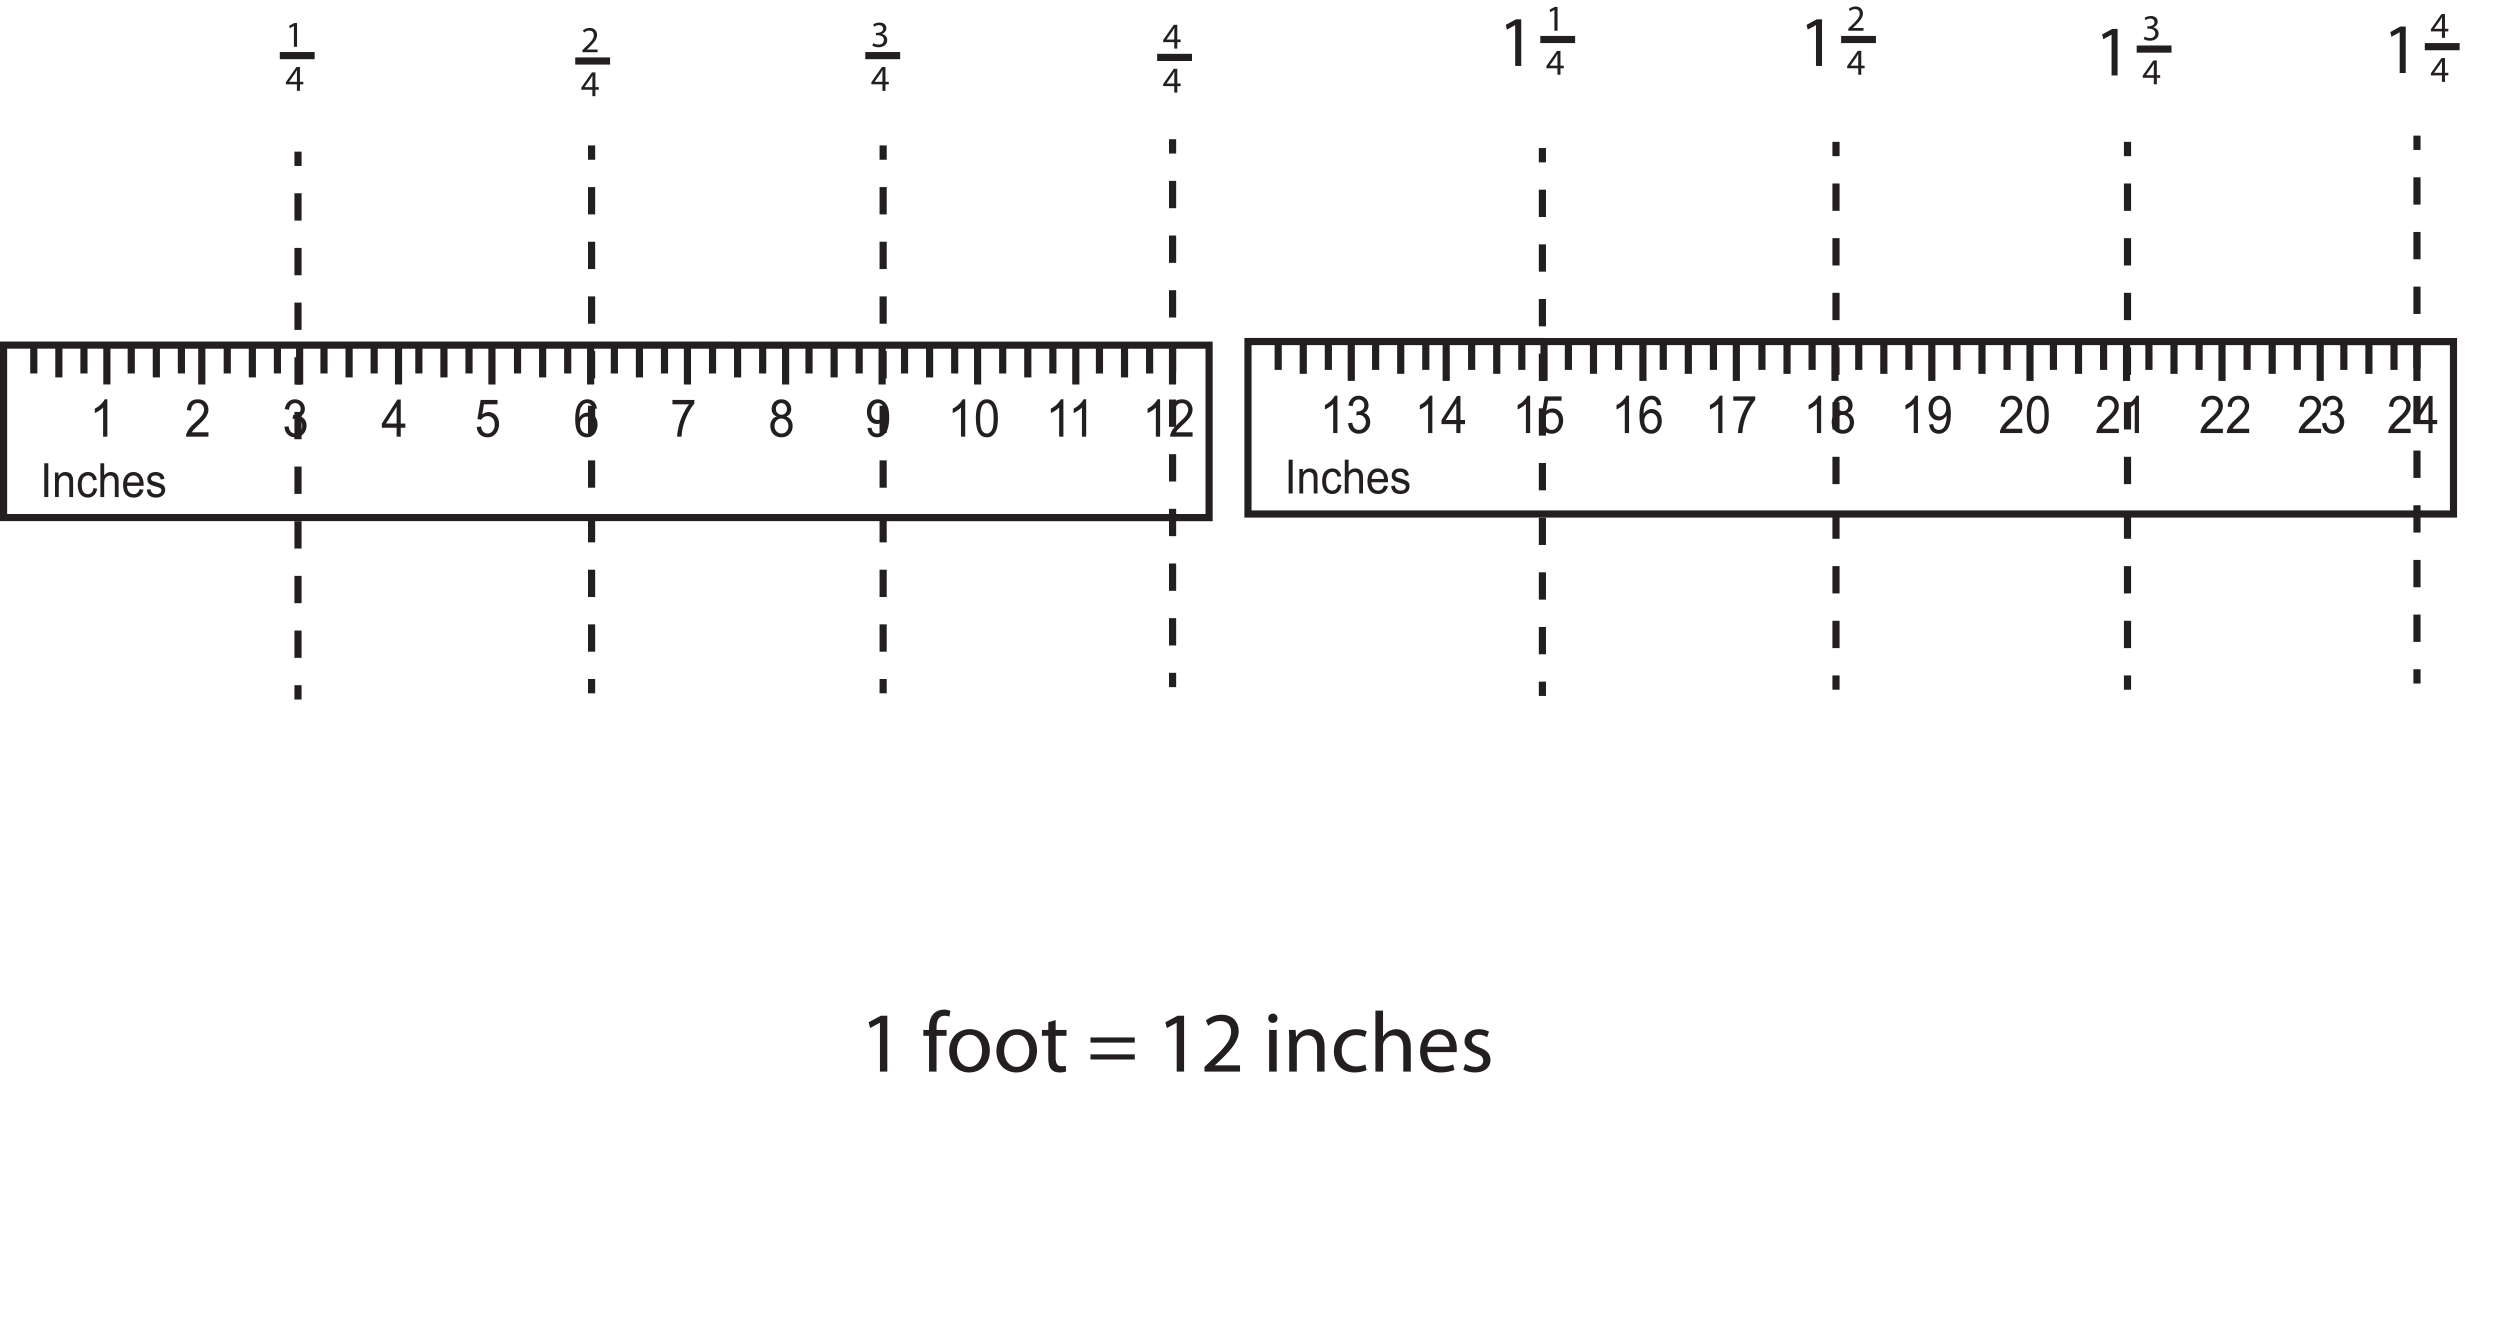 <?xml version="1.0" encoding="UTF-8"?>
<svg xmlns="http://www.w3.org/2000/svg" xmlns:xlink="http://www.w3.org/1999/xlink" width="349.065pt" height="185.768pt" viewBox="0 0 349.065 185.768" version="1.1">
<defs>
<g>
<symbol overflow="visible" id="glyph0-0">
<path style="stroke:none;" d="M 0.828 0 L 0.828 -4.531 L 4.125 -4.531 L 4.125 0 Z M 0.922 -0.109 L 4.031 -0.109 L 4.031 -4.422 L 0.922 -4.422 Z M 0.922 -0.109 "/>
</symbol>
<symbol overflow="visible" id="glyph0-1">
<path style="stroke:none;" d="M 2.469 0 L 1.875 0 L 1.875 -4.062 C 1.738 -3.914 1.555 -3.77 1.328 -3.625 C 1.098 -3.477 0.895 -3.367 0.719 -3.297 L 0.719 -3.906 C 1.039 -4.07 1.32 -4.273 1.562 -4.516 C 1.812 -4.754 1.988 -4.988 2.094 -5.219 L 2.469 -5.219 Z M 2.469 0 "/>
</symbol>
<symbol overflow="visible" id="glyph0-2">
<path style="stroke:none;" d="M 3.328 -0.609 L 3.328 0 L 0.203 0 C 0.191 -0.156 0.211 -0.301 0.266 -0.438 C 0.348 -0.676 0.473 -0.906 0.641 -1.125 C 0.816 -1.352 1.07 -1.617 1.406 -1.922 C 1.926 -2.379 2.273 -2.742 2.453 -3.016 C 2.629 -3.285 2.719 -3.539 2.719 -3.781 C 2.719 -4.031 2.633 -4.242 2.469 -4.422 C 2.312 -4.598 2.098 -4.688 1.828 -4.688 C 1.547 -4.688 1.32 -4.594 1.156 -4.406 C 0.988 -4.219 0.906 -3.961 0.906 -3.641 L 0.312 -3.703 C 0.352 -4.191 0.504 -4.566 0.766 -4.828 C 1.035 -5.086 1.395 -5.219 1.844 -5.219 C 2.301 -5.219 2.66 -5.078 2.922 -4.797 C 3.191 -4.516 3.328 -4.172 3.328 -3.766 C 3.328 -3.555 3.285 -3.352 3.203 -3.156 C 3.129 -2.957 3 -2.742 2.812 -2.516 C 2.633 -2.297 2.336 -1.992 1.922 -1.609 C 1.578 -1.285 1.352 -1.066 1.25 -0.953 C 1.156 -0.836 1.07 -0.723 1 -0.609 Z M 3.328 -0.609 "/>
</symbol>
<symbol overflow="visible" id="glyph0-3">
<path style="stroke:none;" d="M 0.281 -1.375 L 0.859 -1.453 C 0.922 -1.086 1.031 -0.828 1.188 -0.672 C 1.352 -0.516 1.551 -0.438 1.781 -0.438 C 2.051 -0.438 2.281 -0.539 2.469 -0.75 C 2.664 -0.957 2.766 -1.211 2.766 -1.516 C 2.766 -1.805 2.676 -2.047 2.5 -2.234 C 2.32 -2.43 2.098 -2.531 1.828 -2.531 C 1.723 -2.531 1.586 -2.504 1.422 -2.453 L 1.484 -3.016 C 1.523 -3.016 1.555 -3.016 1.578 -3.016 C 1.828 -3.016 2.051 -3.082 2.25 -3.219 C 2.445 -3.363 2.547 -3.582 2.547 -3.875 C 2.547 -4.113 2.473 -4.305 2.328 -4.453 C 2.18 -4.609 1.992 -4.688 1.766 -4.688 C 1.547 -4.688 1.359 -4.609 1.203 -4.453 C 1.055 -4.297 0.961 -4.062 0.922 -3.75 L 0.328 -3.859 C 0.398 -4.285 0.562 -4.617 0.812 -4.859 C 1.07 -5.098 1.391 -5.219 1.766 -5.219 C 2.016 -5.219 2.25 -5.156 2.469 -5.031 C 2.688 -4.906 2.852 -4.738 2.969 -4.531 C 3.082 -4.32 3.141 -4.098 3.141 -3.859 C 3.141 -3.641 3.082 -3.438 2.969 -3.25 C 2.863 -3.062 2.703 -2.914 2.484 -2.812 C 2.766 -2.738 2.984 -2.586 3.141 -2.359 C 3.297 -2.141 3.375 -1.863 3.375 -1.531 C 3.375 -1.082 3.223 -0.695 2.922 -0.375 C 2.617 -0.062 2.238 0.094 1.781 0.094 C 1.363 0.094 1.016 -0.039 0.734 -0.312 C 0.461 -0.582 0.312 -0.938 0.281 -1.375 Z M 0.281 -1.375 "/>
</symbol>
<symbol overflow="visible" id="glyph0-4">
<path style="stroke:none;" d="M 2.141 0 L 2.141 -1.25 L 0.078 -1.25 L 0.078 -1.828 L 2.25 -5.188 L 2.719 -5.188 L 2.719 -1.828 L 3.359 -1.828 L 3.359 -1.25 L 2.719 -1.25 L 2.719 0 Z M 2.141 -1.828 L 2.141 -4.172 L 0.656 -1.828 Z M 2.141 -1.828 "/>
</symbol>
<symbol overflow="visible" id="glyph0-5">
<path style="stroke:none;" d="M 0.281 -1.359 L 0.891 -1.422 C 0.93 -1.086 1.035 -0.836 1.203 -0.672 C 1.367 -0.516 1.566 -0.438 1.797 -0.438 C 2.078 -0.438 2.312 -0.551 2.5 -0.781 C 2.695 -1.008 2.797 -1.316 2.797 -1.703 C 2.797 -2.066 2.703 -2.352 2.516 -2.562 C 2.328 -2.77 2.082 -2.875 1.781 -2.875 C 1.594 -2.875 1.422 -2.828 1.266 -2.734 C 1.117 -2.641 1.004 -2.52 0.922 -2.375 L 0.375 -2.453 L 0.828 -5.125 L 3.188 -5.125 L 3.188 -4.516 L 1.297 -4.516 L 1.047 -3.109 C 1.328 -3.328 1.625 -3.438 1.938 -3.438 C 2.352 -3.438 2.703 -3.281 2.984 -2.969 C 3.266 -2.656 3.406 -2.254 3.406 -1.766 C 3.406 -1.297 3.281 -0.891 3.031 -0.547 C 2.727 -0.117 2.316 0.094 1.797 0.094 C 1.367 0.094 1.016 -0.035 0.734 -0.297 C 0.461 -0.566 0.312 -0.922 0.281 -1.359 Z M 0.281 -1.359 "/>
</symbol>
<symbol overflow="visible" id="glyph0-6">
<path style="stroke:none;" d="M 3.281 -3.922 L 2.703 -3.875 C 2.66 -4.125 2.586 -4.305 2.484 -4.422 C 2.328 -4.598 2.133 -4.688 1.906 -4.688 C 1.727 -4.688 1.566 -4.629 1.422 -4.516 C 1.242 -4.367 1.098 -4.156 0.984 -3.875 C 0.879 -3.594 0.828 -3.191 0.828 -2.672 C 0.961 -2.91 1.129 -3.082 1.328 -3.188 C 1.535 -3.301 1.75 -3.359 1.969 -3.359 C 2.363 -3.359 2.695 -3.203 2.969 -2.891 C 3.238 -2.578 3.375 -2.176 3.375 -1.688 C 3.375 -1.363 3.305 -1.062 3.172 -0.781 C 3.047 -0.5 2.867 -0.281 2.641 -0.125 C 2.422 0.02 2.172 0.094 1.891 0.094 C 1.41 0.094 1.016 -0.098 0.703 -0.484 C 0.398 -0.879 0.25 -1.523 0.25 -2.422 C 0.25 -3.43 0.414 -4.16 0.75 -4.609 C 1.051 -5.016 1.453 -5.219 1.953 -5.219 C 2.316 -5.219 2.617 -5.102 2.859 -4.875 C 3.098 -4.645 3.238 -4.328 3.281 -3.922 Z M 0.922 -1.688 C 0.922 -1.469 0.961 -1.254 1.047 -1.047 C 1.129 -0.848 1.242 -0.695 1.391 -0.594 C 1.547 -0.488 1.707 -0.438 1.875 -0.438 C 2.125 -0.438 2.336 -0.547 2.516 -0.766 C 2.691 -0.984 2.781 -1.273 2.781 -1.641 C 2.781 -2.004 2.691 -2.285 2.516 -2.484 C 2.336 -2.691 2.117 -2.797 1.859 -2.797 C 1.598 -2.797 1.375 -2.691 1.188 -2.484 C 1.008 -2.285 0.922 -2.02 0.922 -1.688 Z M 0.922 -1.688 "/>
</symbol>
<symbol overflow="visible" id="glyph0-7">
<path style="stroke:none;" d="M 0.312 -4.516 L 0.312 -5.125 L 3.375 -5.125 L 3.375 -4.625 C 3.07 -4.27 2.77 -3.801 2.469 -3.219 C 2.176 -2.633 1.953 -2.035 1.797 -1.422 C 1.68 -0.992 1.609 -0.52 1.578 0 L 0.969 0 C 0.977 -0.406 1.051 -0.895 1.188 -1.469 C 1.332 -2.051 1.535 -2.609 1.797 -3.141 C 2.055 -3.68 2.332 -4.141 2.625 -4.516 Z M 0.312 -4.516 "/>
</symbol>
<symbol overflow="visible" id="glyph0-8">
<path style="stroke:none;" d="M 1.172 -2.812 C 0.93 -2.906 0.75 -3.039 0.625 -3.219 C 0.508 -3.406 0.453 -3.625 0.453 -3.875 C 0.453 -4.25 0.578 -4.566 0.828 -4.828 C 1.078 -5.086 1.406 -5.219 1.812 -5.219 C 2.227 -5.219 2.562 -5.082 2.812 -4.812 C 3.062 -4.551 3.188 -4.234 3.188 -3.859 C 3.188 -3.617 3.129 -3.406 3.016 -3.219 C 2.898 -3.039 2.727 -2.906 2.5 -2.812 C 2.789 -2.707 3.008 -2.539 3.156 -2.312 C 3.312 -2.082 3.391 -1.805 3.391 -1.484 C 3.391 -1.035 3.242 -0.66 2.953 -0.359 C 2.672 -0.055 2.297 0.094 1.828 0.094 C 1.359 0.094 0.977 -0.055 0.688 -0.359 C 0.406 -0.672 0.266 -1.051 0.266 -1.5 C 0.266 -1.832 0.344 -2.113 0.5 -2.344 C 0.656 -2.57 0.879 -2.727 1.172 -2.812 Z M 1.047 -3.891 C 1.047 -3.648 1.117 -3.453 1.266 -3.297 C 1.41 -3.141 1.598 -3.062 1.828 -3.062 C 2.055 -3.062 2.238 -3.133 2.375 -3.281 C 2.52 -3.438 2.594 -3.629 2.594 -3.859 C 2.594 -4.086 2.52 -4.281 2.375 -4.438 C 2.227 -4.602 2.047 -4.688 1.828 -4.688 C 1.598 -4.688 1.41 -4.609 1.266 -4.453 C 1.117 -4.297 1.047 -4.109 1.047 -3.891 Z M 0.859 -1.5 C 0.859 -1.312 0.895 -1.133 0.969 -0.969 C 1.051 -0.801 1.172 -0.672 1.328 -0.578 C 1.484 -0.484 1.648 -0.438 1.828 -0.438 C 2.109 -0.438 2.336 -0.531 2.516 -0.719 C 2.703 -0.914 2.797 -1.164 2.797 -1.469 C 2.797 -1.781 2.703 -2.035 2.516 -2.234 C 2.328 -2.43 2.094 -2.531 1.812 -2.531 C 1.539 -2.531 1.312 -2.43 1.125 -2.234 C 0.945 -2.035 0.859 -1.789 0.859 -1.5 Z M 0.859 -1.5 "/>
</symbol>
<symbol overflow="visible" id="glyph0-9">
<path style="stroke:none;" d="M 0.359 -1.203 L 0.922 -1.25 C 0.961 -0.969 1.051 -0.758 1.188 -0.625 C 1.32 -0.5 1.492 -0.438 1.703 -0.438 C 1.879 -0.438 2.035 -0.477 2.172 -0.562 C 2.305 -0.656 2.414 -0.773 2.5 -0.922 C 2.594 -1.078 2.664 -1.281 2.719 -1.531 C 2.781 -1.789 2.812 -2.051 2.812 -2.312 C 2.812 -2.344 2.805 -2.383 2.797 -2.438 C 2.68 -2.238 2.523 -2.078 2.328 -1.953 C 2.129 -1.828 1.91 -1.766 1.672 -1.766 C 1.285 -1.766 0.957 -1.914 0.688 -2.219 C 0.414 -2.531 0.281 -2.941 0.281 -3.453 C 0.281 -3.984 0.422 -4.41 0.703 -4.734 C 0.984 -5.055 1.336 -5.219 1.766 -5.219 C 2.066 -5.219 2.344 -5.125 2.594 -4.938 C 2.852 -4.758 3.051 -4.5 3.188 -4.156 C 3.32 -3.82 3.391 -3.336 3.391 -2.703 C 3.391 -2.035 3.32 -1.504 3.188 -1.109 C 3.051 -0.723 2.852 -0.426 2.594 -0.219 C 2.344 -0.008 2.039 0.094 1.688 0.094 C 1.32 0.094 1.02 -0.02 0.781 -0.25 C 0.551 -0.477 0.41 -0.797 0.359 -1.203 Z M 2.734 -3.484 C 2.734 -3.859 2.645 -4.148 2.469 -4.359 C 2.289 -4.578 2.078 -4.688 1.828 -4.688 C 1.578 -4.688 1.352 -4.566 1.156 -4.328 C 0.969 -4.098 0.875 -3.801 0.875 -3.438 C 0.875 -3.102 0.961 -2.832 1.141 -2.625 C 1.328 -2.426 1.551 -2.328 1.812 -2.328 C 2.082 -2.328 2.301 -2.426 2.469 -2.625 C 2.645 -2.832 2.734 -3.117 2.734 -3.484 Z M 2.734 -3.484 "/>
</symbol>
<symbol overflow="visible" id="glyph0-10">
<path style="stroke:none;" d="M 0.281 -2.562 C 0.281 -3.176 0.336 -3.672 0.453 -4.047 C 0.566 -4.422 0.734 -4.707 0.953 -4.906 C 1.18 -5.113 1.469 -5.219 1.812 -5.219 C 2.07 -5.219 2.297 -5.16 2.484 -5.047 C 2.672 -4.93 2.828 -4.766 2.953 -4.547 C 3.078 -4.336 3.176 -4.082 3.25 -3.781 C 3.32 -3.477 3.359 -3.07 3.359 -2.562 C 3.359 -1.945 3.301 -1.453 3.188 -1.078 C 3.07 -0.711 2.898 -0.426 2.672 -0.219 C 2.453 -0.008 2.164 0.094 1.812 0.094 C 1.352 0.094 1 -0.086 0.75 -0.453 C 0.438 -0.879 0.281 -1.582 0.281 -2.562 Z M 0.875 -2.562 C 0.875 -1.707 0.961 -1.141 1.141 -0.859 C 1.328 -0.578 1.551 -0.438 1.812 -0.438 C 2.082 -0.438 2.305 -0.578 2.484 -0.859 C 2.672 -1.141 2.766 -1.707 2.766 -2.562 C 2.766 -3.414 2.672 -3.984 2.484 -4.266 C 2.305 -4.547 2.082 -4.688 1.812 -4.688 C 1.539 -4.688 1.328 -4.562 1.172 -4.312 C 0.973 -4 0.875 -3.414 0.875 -2.562 Z M 0.875 -2.562 "/>
</symbol>
<symbol overflow="visible" id="glyph1-0">
<path style="stroke:none;" d="M 0.75 0 L 0.75 -4.125 L 3.75 -4.125 L 3.75 0 Z M 0.844 -0.109 L 3.656 -0.109 L 3.656 -4.016 L 0.844 -4.016 Z M 0.844 -0.109 "/>
</symbol>
<symbol overflow="visible" id="glyph1-1">
<path style="stroke:none;" d="M 0.562 0 L 0.562 -4.719 L 1.125 -4.719 L 1.125 0 Z M 0.562 0 "/>
</symbol>
<symbol overflow="visible" id="glyph1-2">
<path style="stroke:none;" d="M 0.391 0 L 0.391 -3.422 L 0.875 -3.422 L 0.875 -2.938 C 1.102 -3.312 1.43 -3.5 1.859 -3.5 C 2.047 -3.5 2.219 -3.461 2.375 -3.391 C 2.531 -3.316 2.645 -3.219 2.719 -3.094 C 2.801 -2.969 2.859 -2.828 2.891 -2.672 C 2.91 -2.555 2.922 -2.367 2.922 -2.109 L 2.922 0 L 2.391 0 L 2.391 -2.078 C 2.391 -2.316 2.367 -2.492 2.328 -2.609 C 2.297 -2.723 2.223 -2.816 2.109 -2.891 C 2.004 -2.961 1.883 -3 1.75 -3 C 1.52 -3 1.32 -2.922 1.156 -2.766 C 1 -2.609 0.922 -2.312 0.922 -1.875 L 0.922 0 Z M 0.391 0 "/>
</symbol>
<symbol overflow="visible" id="glyph1-3">
<path style="stroke:none;" d="M 2.422 -1.25 L 2.938 -1.172 C 2.883 -0.785 2.738 -0.477 2.5 -0.25 C 2.27 -0.031 1.988 0.078 1.656 0.078 C 1.227 0.078 0.883 -0.07 0.625 -0.375 C 0.363 -0.688 0.234 -1.129 0.234 -1.703 C 0.234 -2.066 0.285 -2.383 0.391 -2.656 C 0.504 -2.938 0.676 -3.145 0.906 -3.281 C 1.133 -3.426 1.383 -3.5 1.656 -3.5 C 1.988 -3.5 2.258 -3.406 2.469 -3.219 C 2.688 -3.031 2.828 -2.766 2.891 -2.422 L 2.375 -2.328 C 2.332 -2.555 2.25 -2.727 2.125 -2.844 C 2 -2.957 1.848 -3.016 1.672 -3.016 C 1.41 -3.016 1.195 -2.91 1.031 -2.703 C 0.863 -2.492 0.781 -2.164 0.781 -1.719 C 0.781 -1.258 0.859 -0.926 1.016 -0.719 C 1.172 -0.508 1.379 -0.406 1.641 -0.406 C 1.848 -0.406 2.02 -0.473 2.156 -0.609 C 2.301 -0.742 2.391 -0.957 2.422 -1.25 Z M 2.422 -1.25 "/>
</symbol>
<symbol overflow="visible" id="glyph1-4">
<path style="stroke:none;" d="M 0.391 0 L 0.391 -4.719 L 0.922 -4.719 L 0.922 -3.031 C 1.172 -3.344 1.484 -3.5 1.859 -3.5 C 2.086 -3.5 2.285 -3.445 2.453 -3.344 C 2.617 -3.25 2.738 -3.113 2.812 -2.938 C 2.895 -2.758 2.938 -2.504 2.938 -2.172 L 2.938 0 L 2.406 0 L 2.406 -2.172 C 2.406 -2.453 2.348 -2.66 2.234 -2.797 C 2.117 -2.93 1.957 -3 1.75 -3 C 1.594 -3 1.441 -2.953 1.297 -2.859 C 1.16 -2.773 1.062 -2.656 1 -2.5 C 0.945 -2.344 0.922 -2.133 0.922 -1.875 L 0.922 0 Z M 0.391 0 "/>
</symbol>
<symbol overflow="visible" id="glyph1-5">
<path style="stroke:none;" d="M 2.531 -1.094 L 3.078 -1.031 C 2.984 -0.676 2.82 -0.398 2.594 -0.203 C 2.363 -0.016 2.066 0.078 1.703 0.078 C 1.242 0.078 0.879 -0.07 0.609 -0.375 C 0.348 -0.688 0.219 -1.125 0.219 -1.688 C 0.219 -2.258 0.352 -2.703 0.625 -3.016 C 0.895 -3.336 1.242 -3.5 1.672 -3.5 C 2.086 -3.5 2.426 -3.344 2.688 -3.031 C 2.957 -2.719 3.094 -2.281 3.094 -1.719 C 3.094 -1.688 3.086 -1.633 3.078 -1.562 L 0.766 -1.562 C 0.785 -1.188 0.879 -0.898 1.047 -0.703 C 1.223 -0.504 1.441 -0.406 1.703 -0.406 C 1.898 -0.406 2.066 -0.457 2.203 -0.562 C 2.336 -0.676 2.445 -0.852 2.531 -1.094 Z M 0.797 -2.031 L 2.531 -2.031 C 2.508 -2.32 2.441 -2.539 2.328 -2.688 C 2.16 -2.906 1.941 -3.016 1.672 -3.016 C 1.43 -3.016 1.227 -2.926 1.062 -2.75 C 0.906 -2.57 0.816 -2.332 0.797 -2.031 Z M 0.797 -2.031 "/>
</symbol>
<symbol overflow="visible" id="glyph1-6">
<path style="stroke:none;" d="M 0.188 -1.016 L 0.703 -1.109 C 0.734 -0.879 0.816 -0.703 0.953 -0.578 C 1.086 -0.461 1.273 -0.406 1.516 -0.406 C 1.754 -0.406 1.93 -0.457 2.047 -0.562 C 2.172 -0.664 2.234 -0.789 2.234 -0.938 C 2.234 -1.07 2.18 -1.176 2.078 -1.25 C 2.004 -1.301 1.82 -1.367 1.531 -1.453 C 1.145 -1.555 0.875 -1.645 0.719 -1.719 C 0.57 -1.801 0.457 -1.91 0.375 -2.047 C 0.301 -2.191 0.266 -2.348 0.266 -2.516 C 0.266 -2.66 0.297 -2.797 0.359 -2.922 C 0.43 -3.055 0.52 -3.172 0.625 -3.266 C 0.707 -3.328 0.816 -3.379 0.953 -3.422 C 1.098 -3.473 1.254 -3.5 1.422 -3.5 C 1.66 -3.5 1.875 -3.457 2.062 -3.375 C 2.25 -3.301 2.383 -3.195 2.469 -3.062 C 2.562 -2.938 2.625 -2.758 2.656 -2.531 L 2.141 -2.453 C 2.109 -2.629 2.035 -2.766 1.922 -2.859 C 1.816 -2.961 1.66 -3.016 1.453 -3.016 C 1.211 -3.016 1.039 -2.969 0.938 -2.875 C 0.832 -2.789 0.781 -2.691 0.781 -2.578 C 0.781 -2.504 0.801 -2.438 0.844 -2.375 C 0.883 -2.312 0.953 -2.258 1.047 -2.219 C 1.098 -2.195 1.254 -2.148 1.516 -2.078 C 1.891 -1.961 2.148 -1.867 2.297 -1.797 C 2.441 -1.734 2.555 -1.633 2.641 -1.5 C 2.723 -1.363 2.766 -1.195 2.766 -1 C 2.766 -0.812 2.711 -0.629 2.609 -0.453 C 2.516 -0.285 2.367 -0.156 2.172 -0.062 C 1.973 0.031 1.754 0.078 1.516 0.078 C 1.109 0.078 0.797 -0.008 0.578 -0.188 C 0.367 -0.375 0.238 -0.648 0.188 -1.016 Z M 0.188 -1.016 "/>
</symbol>
<symbol overflow="visible" id="glyph2-0">
<path style="stroke:none;" d="M 0 0 L 6 0 L 6 -8.406 L 0 -8.406 Z M 3 -4.734 L 0.953 -7.797 L 5.047 -7.797 Z M 3.359 -4.203 L 5.406 -7.266 L 5.406 -1.141 Z M 0.953 -0.594 L 3 -3.656 L 5.047 -0.594 Z M 0.594 -7.266 L 2.641 -4.203 L 0.594 -1.141 Z M 0.594 -7.266 "/>
</symbol>
<symbol overflow="visible" id="glyph2-1">
<path style="stroke:none;" d="M 2.828 0 L 3.859 0 L 3.859 -7.797 L 2.953 -7.797 L 1.25 -6.891 L 1.453 -6.078 L 2.812 -6.812 L 2.828 -6.812 Z M 2.828 0 "/>
</symbol>
<symbol overflow="visible" id="glyph2-2">
<path style="stroke:none;" d=""/>
</symbol>
<symbol overflow="visible" id="glyph2-3">
<path style="stroke:none;" d="M 2.031 0 L 2.031 -5 L 3.438 -5 L 3.438 -5.812 L 2.031 -5.812 L 2.031 -6.125 C 2.031 -7.016 2.25 -7.797 3.156 -7.797 C 3.469 -7.797 3.672 -7.734 3.828 -7.672 L 3.969 -8.484 C 3.766 -8.562 3.453 -8.656 3.078 -8.656 C 2.578 -8.656 2.047 -8.5 1.656 -8.109 C 1.172 -7.641 0.984 -6.906 0.984 -6.078 L 0.984 -5.812 L 0.188 -5.812 L 0.188 -5 L 0.984 -5 L 0.984 0 Z M 2.031 0 "/>
</symbol>
<symbol overflow="visible" id="glyph2-4">
<path style="stroke:none;" d="M 3.344 -5.922 C 1.734 -5.922 0.453 -4.781 0.453 -2.859 C 0.453 -1.016 1.688 0.125 3.234 0.125 C 4.625 0.125 6.125 -0.797 6.125 -2.953 C 6.125 -4.719 5 -5.922 3.344 -5.922 Z M 3.312 -5.141 C 4.562 -5.141 5.047 -3.906 5.047 -2.922 C 5.047 -1.609 4.297 -0.656 3.281 -0.656 C 2.25 -0.656 1.531 -1.625 1.531 -2.891 C 1.531 -3.984 2.078 -5.141 3.312 -5.141 Z M 3.312 -5.141 "/>
</symbol>
<symbol overflow="visible" id="glyph2-5">
<path style="stroke:none;" d="M 1.109 -6.891 L 1.109 -5.812 L 0.219 -5.812 L 0.219 -5 L 1.109 -5 L 1.109 -1.844 C 1.109 -1.156 1.234 -0.641 1.531 -0.312 C 1.781 -0.031 2.172 0.125 2.656 0.125 C 3.078 0.125 3.391 0.062 3.594 -0.016 L 3.547 -0.812 C 3.391 -0.766 3.234 -0.75 2.938 -0.75 C 2.359 -0.75 2.141 -1.156 2.141 -1.875 L 2.141 -5 L 3.656 -5 L 3.656 -5.812 L 2.141 -5.812 L 2.141 -7.203 Z M 1.109 -6.891 "/>
</symbol>
<symbol overflow="visible" id="glyph2-6">
<path style="stroke:none;" d="M 6.672 -4.047 L 6.672 -4.766 L 0.484 -4.766 L 0.484 -4.047 Z M 6.672 -1.688 L 6.672 -2.406 L 0.484 -2.406 L 0.484 -1.688 Z M 6.672 -1.688 "/>
</symbol>
<symbol overflow="visible" id="glyph2-7">
<path style="stroke:none;" d="M 5.516 0 L 5.516 -0.875 L 2.031 -0.875 L 2.031 -0.906 L 2.641 -1.469 C 4.281 -3.062 5.328 -4.219 5.328 -5.656 C 5.328 -6.781 4.625 -7.938 2.938 -7.938 C 2.047 -7.938 1.266 -7.578 0.75 -7.141 L 1.078 -6.391 C 1.438 -6.703 2.031 -7.062 2.734 -7.062 C 3.906 -7.062 4.266 -6.328 4.266 -5.531 C 4.266 -4.359 3.359 -3.344 1.375 -1.453 L 0.547 -0.641 L 0.547 0 Z M 5.516 0 "/>
</symbol>
<symbol overflow="visible" id="glyph2-8">
<path style="stroke:none;" d="M 1.938 0 L 1.938 -5.812 L 0.875 -5.812 L 0.875 0 Z M 1.406 -8.094 C 1.016 -8.094 0.75 -7.797 0.75 -7.438 C 0.75 -7.078 1 -6.797 1.375 -6.797 C 1.797 -6.797 2.047 -7.078 2.047 -7.438 C 2.047 -7.812 1.781 -8.094 1.406 -8.094 Z M 1.406 -8.094 "/>
</symbol>
<symbol overflow="visible" id="glyph2-9">
<path style="stroke:none;" d="M 0.875 0 L 1.938 0 L 1.938 -3.484 C 1.938 -3.672 1.953 -3.859 2 -3.984 C 2.203 -4.578 2.734 -5.062 3.422 -5.062 C 4.422 -5.062 4.766 -4.281 4.766 -3.344 L 4.766 0 L 5.812 0 L 5.812 -3.453 C 5.812 -5.453 4.578 -5.922 3.766 -5.922 C 2.812 -5.922 2.141 -5.391 1.844 -4.844 L 1.828 -4.844 L 1.766 -5.812 L 0.828 -5.812 C 0.859 -5.328 0.875 -4.844 0.875 -4.234 Z M 0.875 0 "/>
</symbol>
<symbol overflow="visible" id="glyph2-10">
<path style="stroke:none;" d="M 4.844 -1 C 4.531 -0.859 4.141 -0.719 3.547 -0.719 C 2.391 -0.719 1.531 -1.547 1.531 -2.891 C 1.531 -4.094 2.25 -5.094 3.578 -5.094 C 4.156 -5.094 4.547 -4.938 4.797 -4.812 L 5.047 -5.609 C 4.75 -5.766 4.203 -5.922 3.578 -5.922 C 1.688 -5.922 0.453 -4.625 0.453 -2.828 C 0.453 -1.062 1.594 0.125 3.344 0.125 C 4.125 0.125 4.734 -0.078 5.016 -0.203 Z M 4.844 -1 "/>
</symbol>
<symbol overflow="visible" id="glyph2-11">
<path style="stroke:none;" d="M 0.875 0 L 1.938 0 L 1.938 -3.5 C 1.938 -3.703 1.938 -3.859 2 -4.016 C 2.203 -4.578 2.734 -5.047 3.422 -5.047 C 4.422 -5.047 4.766 -4.266 4.766 -3.344 L 4.766 0 L 5.812 0 L 5.812 -3.453 C 5.812 -5.453 4.578 -5.922 3.797 -5.922 C 3.391 -5.922 3.031 -5.812 2.719 -5.641 C 2.391 -5.453 2.125 -5.188 1.953 -4.891 L 1.938 -4.891 L 1.938 -8.516 L 0.875 -8.516 Z M 0.875 0 "/>
</symbol>
<symbol overflow="visible" id="glyph2-12">
<path style="stroke:none;" d="M 5.547 -2.719 C 5.562 -2.828 5.578 -2.984 5.578 -3.203 C 5.578 -4.266 5.094 -5.922 3.188 -5.922 C 1.484 -5.922 0.453 -4.562 0.453 -2.812 C 0.453 -1.062 1.531 0.125 3.312 0.125 C 4.234 0.125 4.891 -0.078 5.25 -0.234 L 5.062 -1 C 4.688 -0.828 4.219 -0.703 3.453 -0.703 C 2.391 -0.703 1.484 -1.281 1.469 -2.719 Z M 1.469 -3.469 C 1.562 -4.203 2.016 -5.172 3.094 -5.172 C 4.281 -5.172 4.578 -4.125 4.562 -3.469 Z M 1.469 -3.469 "/>
</symbol>
<symbol overflow="visible" id="glyph2-13">
<path style="stroke:none;" d="M 0.484 -0.281 C 0.891 -0.031 1.469 0.125 2.109 0.125 C 3.469 0.125 4.266 -0.594 4.266 -1.625 C 4.266 -2.484 3.75 -2.984 2.75 -3.359 C 1.984 -3.656 1.656 -3.875 1.656 -4.359 C 1.656 -4.781 1.984 -5.141 2.609 -5.141 C 3.156 -5.141 3.578 -4.938 3.797 -4.797 L 4.062 -5.562 C 3.75 -5.766 3.234 -5.922 2.641 -5.922 C 1.406 -5.922 0.641 -5.156 0.641 -4.219 C 0.641 -3.531 1.125 -2.969 2.188 -2.578 C 2.953 -2.297 3.25 -2.031 3.25 -1.531 C 3.25 -1.031 2.891 -0.656 2.141 -0.656 C 1.609 -0.656 1.062 -0.875 0.734 -1.062 Z M 0.484 -0.281 "/>
</symbol>
<symbol overflow="visible" id="glyph3-0">
<path style="stroke:none;" d="M 0 0 L 2.562 0 L 2.562 -3.594 L 0 -3.594 Z M 1.281 -2.031 L 0.406 -3.328 L 2.156 -3.328 Z M 1.438 -1.797 L 2.312 -3.094 L 2.312 -0.484 Z M 0.406 -0.25 L 1.281 -1.562 L 2.156 -0.25 Z M 0.25 -3.094 L 1.125 -1.797 L 0.25 -0.484 Z M 0.25 -3.094 "/>
</symbol>
<symbol overflow="visible" id="glyph3-1">
<path style="stroke:none;" d="M 1.203 0 L 1.641 0 L 1.641 -3.328 L 1.266 -3.328 L 0.531 -2.938 L 0.625 -2.594 L 1.203 -2.906 Z M 1.203 0 "/>
</symbol>
<symbol overflow="visible" id="glyph3-2">
<path style="stroke:none;" d="M 2.047 0 L 2.047 -0.906 L 2.516 -0.906 L 2.516 -1.266 L 2.047 -1.266 L 2.047 -3.328 L 1.562 -3.328 L 0.078 -1.203 L 0.078 -0.906 L 1.625 -0.906 L 1.625 0 Z M 0.531 -1.266 L 1.344 -2.406 C 1.438 -2.562 1.516 -2.703 1.625 -2.891 L 1.641 -2.891 C 1.625 -2.719 1.625 -2.547 1.625 -2.375 L 1.625 -1.266 Z M 0.531 -1.266 "/>
</symbol>
<symbol overflow="visible" id="glyph3-3">
<path style="stroke:none;" d="M 2.359 0 L 2.359 -0.375 L 0.859 -0.375 L 0.859 -0.391 L 1.125 -0.625 C 1.828 -1.312 2.281 -1.797 2.281 -2.422 C 2.281 -2.891 1.969 -3.391 1.25 -3.391 C 0.875 -3.391 0.547 -3.234 0.312 -3.047 L 0.469 -2.734 C 0.609 -2.859 0.859 -3.016 1.172 -3.016 C 1.672 -3.016 1.828 -2.703 1.828 -2.359 C 1.828 -1.859 1.438 -1.438 0.578 -0.625 L 0.234 -0.281 L 0.234 0 Z M 2.359 0 "/>
</symbol>
<symbol overflow="visible" id="glyph3-4">
<path style="stroke:none;" d="M 0.219 -0.172 C 0.375 -0.062 0.703 0.062 1.078 0.062 C 1.875 0.062 2.297 -0.406 2.297 -0.938 C 2.297 -1.406 1.969 -1.719 1.547 -1.797 C 1.953 -1.953 2.172 -2.25 2.172 -2.594 C 2.172 -3 1.875 -3.391 1.219 -3.391 C 0.859 -3.391 0.516 -3.266 0.344 -3.125 L 0.469 -2.797 C 0.609 -2.906 0.859 -3.031 1.125 -3.031 C 1.547 -3.031 1.719 -2.781 1.719 -2.516 C 1.719 -2.125 1.297 -1.953 0.969 -1.953 L 0.719 -1.953 L 0.719 -1.625 L 0.969 -1.625 C 1.406 -1.625 1.828 -1.422 1.828 -0.953 C 1.828 -0.672 1.656 -0.312 1.078 -0.312 C 0.766 -0.312 0.469 -0.438 0.344 -0.516 Z M 0.219 -0.172 "/>
</symbol>
<symbol overflow="visible" id="glyph4-0">
<path style="stroke:none;" d="M 0 0 L 5 0 L 5 -7 L 0 -7 Z M 2.5 -3.953 L 0.797 -6.5 L 4.203 -6.5 Z M 2.797 -3.5 L 4.5 -6.047 L 4.5 -0.953 Z M 0.797 -0.5 L 2.5 -3.047 L 4.203 -0.5 Z M 0.5 -6.047 L 2.203 -3.5 L 0.5 -0.953 Z M 0.5 -6.047 "/>
</symbol>
<symbol overflow="visible" id="glyph4-1">
<path style="stroke:none;" d="M 2.359 0 L 3.203 0 L 3.203 -6.5 L 2.453 -6.5 L 1.047 -5.734 L 1.203 -5.062 L 2.344 -5.688 L 2.359 -5.688 Z M 2.359 0 "/>
</symbol>
</g>
</defs>
<g id="surface1">
<path style="fill:none;stroke-width:1;stroke-linecap:butt;stroke-linejoin:miter;stroke:rgb(13.73%,12.16%,12.549%);stroke-opacity:1;stroke-miterlimit:4;" d="M 0 -0.002 L 0 24.077 L 168.32 24.069 L 168.32 -0.005 Z M 0 -0.002 " transform="matrix(1,0,0,-1,0.5,72.264)"/>
<path style="fill:none;stroke-width:1;stroke-linecap:butt;stroke-linejoin:miter;stroke:rgb(13.73%,12.16%,12.549%);stroke-opacity:1;stroke-miterlimit:4;" d="M 0.001 -0.002 L 0.001 -3.959 " transform="matrix(1,0,0,-1,4.717,48.186)"/>
<path style="fill:none;stroke-width:1;stroke-linecap:butt;stroke-linejoin:miter;stroke:rgb(13.73%,12.16%,12.549%);stroke-opacity:1;stroke-miterlimit:4;" d="M -0.001 -0.001 L -0.001 -4.508 " transform="matrix(1,0,0,-1,8.22,48.187)"/>
<path style="fill:none;stroke-width:1;stroke-linecap:butt;stroke-linejoin:miter;stroke:rgb(13.73%,12.16%,12.549%);stroke-opacity:1;stroke-miterlimit:4;" d="M 0 -0.001 L 0 -3.958 " transform="matrix(1,0,0,-1,11.722,48.187)"/>
<path style="fill:none;stroke-width:1;stroke-linecap:butt;stroke-linejoin:miter;stroke:rgb(13.73%,12.16%,12.549%);stroke-opacity:1;stroke-miterlimit:4;" d="M -0 -0.001 L -0 -3.958 " transform="matrix(1,0,0,-1,18.325,48.187)"/>
<path style="fill:none;stroke-width:1;stroke-linecap:butt;stroke-linejoin:miter;stroke:rgb(13.73%,12.16%,12.549%);stroke-opacity:1;stroke-miterlimit:4;" d="M 0.001 -0.001 L 0.001 -4.508 " transform="matrix(1,0,0,-1,21.827,48.187)"/>
<path style="fill:none;stroke-width:1;stroke-linecap:butt;stroke-linejoin:miter;stroke:rgb(13.73%,12.16%,12.549%);stroke-opacity:1;stroke-miterlimit:4;" d="M -0 -0.001 L -0 -3.958 " transform="matrix(1,0,0,-1,25.329,48.187)"/>
<path style="fill:none;stroke-width:1;stroke-linecap:butt;stroke-linejoin:miter;stroke:rgb(13.73%,12.16%,12.549%);stroke-opacity:1;stroke-miterlimit:4;" d="M -0.001 -0.001 L -0.001 -3.958 " transform="matrix(1,0,0,-1,31.732,48.187)"/>
<path style="fill:none;stroke-width:1;stroke-linecap:butt;stroke-linejoin:miter;stroke:rgb(13.73%,12.16%,12.549%);stroke-opacity:1;stroke-miterlimit:4;" d="M 0 -0.001 L 0 -4.508 " transform="matrix(1,0,0,-1,35.234,48.187)"/>
<path style="fill:none;stroke-width:1;stroke-linecap:butt;stroke-linejoin:miter;stroke:rgb(13.73%,12.16%,12.549%);stroke-opacity:1;stroke-miterlimit:4;" d="M -0.002 -0.001 L -0.002 -3.958 " transform="matrix(1,0,0,-1,38.736,48.187)"/>
<path style="fill:none;stroke-width:1;stroke-linecap:butt;stroke-linejoin:miter;stroke:rgb(13.73%,12.16%,12.549%);stroke-opacity:1;stroke-miterlimit:4;" d="M -0.001 -0.001 L -0.001 -3.958 " transform="matrix(1,0,0,-1,45.239,48.187)"/>
<path style="fill:none;stroke-width:1;stroke-linecap:butt;stroke-linejoin:miter;stroke:rgb(13.73%,12.16%,12.549%);stroke-opacity:1;stroke-miterlimit:4;" d="M 0.001 -0.001 L 0.001 -4.508 " transform="matrix(1,0,0,-1,48.741,48.187)"/>
<path style="fill:none;stroke-width:1;stroke-linecap:butt;stroke-linejoin:miter;stroke:rgb(13.73%,12.16%,12.549%);stroke-opacity:1;stroke-miterlimit:4;" d="M -0.001 -0.001 L -0.001 -3.958 " transform="matrix(1,0,0,-1,52.243,48.187)"/>
<path style="fill:none;stroke-width:1;stroke-linecap:butt;stroke-linejoin:miter;stroke:rgb(13.73%,12.16%,12.549%);stroke-opacity:1;stroke-miterlimit:4;" d="M -0.001 -0.001 L -0.001 -5.493 " transform="matrix(1,0,0,-1,14.923,48.187)"/>
<path style="fill:none;stroke-width:1;stroke-linecap:butt;stroke-linejoin:miter;stroke:rgb(13.73%,12.16%,12.549%);stroke-opacity:1;stroke-miterlimit:4;" d="M 0.001 -0.001 L 0.001 -3.958 " transform="matrix(1,0,0,-1,58.483,48.187)"/>
<path style="fill:none;stroke-width:1;stroke-linecap:butt;stroke-linejoin:miter;stroke:rgb(13.73%,12.16%,12.549%);stroke-opacity:1;stroke-miterlimit:4;" d="M -0.001 -0.001 L -0.001 -4.512 " transform="matrix(1,0,0,-1,61.986,48.187)"/>
<path style="fill:none;stroke-width:1;stroke-linecap:butt;stroke-linejoin:miter;stroke:rgb(13.73%,12.16%,12.549%);stroke-opacity:1;stroke-miterlimit:4;" d="M 0.001 -0.001 L 0.001 -3.958 " transform="matrix(1,0,0,-1,65.487,48.187)"/>
<path style="fill:none;stroke-width:1;stroke-linecap:butt;stroke-linejoin:miter;stroke:rgb(13.73%,12.16%,12.549%);stroke-opacity:1;stroke-miterlimit:4;" d="M -0.001 -0.002 L -0.001 -5.498 " transform="matrix(1,0,0,-1,68.688,48.19)"/>
<path style="fill:none;stroke-width:1;stroke-linecap:butt;stroke-linejoin:miter;stroke:rgb(13.73%,12.16%,12.549%);stroke-opacity:1;stroke-miterlimit:4;" d="M 0 -0.002 L 0 -3.955 " transform="matrix(1,0,0,-1,72.262,48.19)"/>
<path style="fill:none;stroke-width:1;stroke-linecap:butt;stroke-linejoin:miter;stroke:rgb(13.73%,12.16%,12.549%);stroke-opacity:1;stroke-miterlimit:4;" d="M 0.002 -0.002 L 0.002 -4.509 " transform="matrix(1,0,0,-1,75.764,48.19)"/>
<path style="fill:none;stroke-width:1;stroke-linecap:butt;stroke-linejoin:miter;stroke:rgb(13.73%,12.16%,12.549%);stroke-opacity:1;stroke-miterlimit:4;" d="M 0 -0.002 L 0 -3.959 " transform="matrix(1,0,0,-1,79.265,48.19)"/>
<path style="fill:none;stroke-width:1;stroke-linecap:butt;stroke-linejoin:miter;stroke:rgb(13.73%,12.16%,12.549%);stroke-opacity:1;stroke-miterlimit:4;" d="M -0.001 -0.002 L -0.001 -5.498 " transform="matrix(1,0,0,-1,82.466,48.19)"/>
<path style="fill:none;stroke-width:1;stroke-linecap:butt;stroke-linejoin:miter;stroke:rgb(13.73%,12.16%,12.549%);stroke-opacity:1;stroke-miterlimit:4;" d="M 0.001 -0.002 L 0.001 -3.959 " transform="matrix(1,0,0,-1,85.78,48.19)"/>
<path style="fill:none;stroke-width:1;stroke-linecap:butt;stroke-linejoin:miter;stroke:rgb(13.73%,12.16%,12.549%);stroke-opacity:1;stroke-miterlimit:4;" d="M -0.001 -0.002 L -0.001 -4.509 " transform="matrix(1,0,0,-1,89.282,48.19)"/>
<path style="fill:none;stroke-width:1;stroke-linecap:butt;stroke-linejoin:miter;stroke:rgb(13.73%,12.16%,12.549%);stroke-opacity:1;stroke-miterlimit:4;" d="M -0.001 -0.002 L -0.001 -3.959 " transform="matrix(1,0,0,-1,92.783,48.19)"/>
<path style="fill:none;stroke-width:1;stroke-linecap:butt;stroke-linejoin:miter;stroke:rgb(13.73%,12.16%,12.549%);stroke-opacity:1;stroke-miterlimit:4;" d="M -0.001 -0.002 L -0.001 -5.498 " transform="matrix(1,0,0,-1,95.985,48.19)"/>
<path style="fill:none;stroke-width:1;stroke-linecap:butt;stroke-linejoin:miter;stroke:rgb(13.73%,12.16%,12.549%);stroke-opacity:1;stroke-miterlimit:4;" d="M 0.001 -0.002 L 0.001 -3.959 " transform="matrix(1,0,0,-1,99.487,48.19)"/>
<path style="fill:none;stroke-width:1;stroke-linecap:butt;stroke-linejoin:miter;stroke:rgb(13.73%,12.16%,12.549%);stroke-opacity:1;stroke-miterlimit:4;" d="M -0 -0.002 L -0 -4.509 " transform="matrix(1,0,0,-1,102.988,48.19)"/>
<path style="fill:none;stroke-width:1;stroke-linecap:butt;stroke-linejoin:miter;stroke:rgb(13.73%,12.16%,12.549%);stroke-opacity:1;stroke-miterlimit:4;" d="M -0.002 -0.002 L -0.002 -3.959 " transform="matrix(1,0,0,-1,106.49,48.19)"/>
<path style="fill:none;stroke-width:1;stroke-linecap:butt;stroke-linejoin:miter;stroke:rgb(13.73%,12.16%,12.549%);stroke-opacity:1;stroke-miterlimit:4;" d="M -0 -0.002 L -0 -5.498 " transform="matrix(1,0,0,-1,109.692,48.19)"/>
<path style="fill:none;stroke-width:1;stroke-linecap:butt;stroke-linejoin:miter;stroke:rgb(13.73%,12.16%,12.549%);stroke-opacity:1;stroke-miterlimit:4;" d="M -0.001 -0.002 L -0.001 -3.959 " transform="matrix(1,0,0,-1,112.962,48.19)"/>
<path style="fill:none;stroke-width:1;stroke-linecap:butt;stroke-linejoin:miter;stroke:rgb(13.73%,12.16%,12.549%);stroke-opacity:1;stroke-miterlimit:4;" d="M 0.002 -0.002 L 0.002 -4.509 " transform="matrix(1,0,0,-1,116.463,48.19)"/>
<path style="fill:none;stroke-width:1;stroke-linecap:butt;stroke-linejoin:miter;stroke:rgb(13.73%,12.16%,12.549%);stroke-opacity:1;stroke-miterlimit:4;" d="M 0 -0.002 L 0 -3.959 " transform="matrix(1,0,0,-1,119.964,48.19)"/>
<path style="fill:none;stroke-width:1;stroke-linecap:butt;stroke-linejoin:miter;stroke:rgb(13.73%,12.16%,12.549%);stroke-opacity:1;stroke-miterlimit:4;" d="M 0.001 -0.002 L 0.001 -5.498 " transform="matrix(1,0,0,-1,123.167,48.19)"/>
<path style="fill:none;stroke-width:1;stroke-linecap:butt;stroke-linejoin:miter;stroke:rgb(13.73%,12.16%,12.549%);stroke-opacity:1;stroke-miterlimit:4;" d="M 0.001 -0.002 L 0.001 -3.959 " transform="matrix(1,0,0,-1,126.296,48.19)"/>
<path style="fill:none;stroke-width:1;stroke-linecap:butt;stroke-linejoin:miter;stroke:rgb(13.73%,12.16%,12.549%);stroke-opacity:1;stroke-miterlimit:4;" d="M -0.001 -0.002 L -0.001 -4.509 " transform="matrix(1,0,0,-1,129.798,48.19)"/>
<path style="fill:none;stroke-width:1;stroke-linecap:butt;stroke-linejoin:miter;stroke:rgb(13.73%,12.16%,12.549%);stroke-opacity:1;stroke-miterlimit:4;" d="M -0.001 0 L -0.001 -3.957 " transform="matrix(1,0,0,-1,133.301,48.192)"/>
<path style="fill:none;stroke-width:1;stroke-linecap:butt;stroke-linejoin:miter;stroke:rgb(13.73%,12.16%,12.549%);stroke-opacity:1;stroke-miterlimit:4;" d="M -0.002 0 L -0.002 -5.496 " transform="matrix(1,0,0,-1,136.501,48.192)"/>
<path style="fill:none;stroke-width:1;stroke-linecap:butt;stroke-linejoin:miter;stroke:rgb(13.73%,12.16%,12.549%);stroke-opacity:1;stroke-miterlimit:4;" d="M -0.001 0 L -0.001 -3.957 " transform="matrix(1,0,0,-1,140.005,48.192)"/>
<path style="fill:none;stroke-width:1;stroke-linecap:butt;stroke-linejoin:miter;stroke:rgb(13.73%,12.16%,12.549%);stroke-opacity:1;stroke-miterlimit:4;" d="M 0.002 0 L 0.002 -4.507 " transform="matrix(1,0,0,-1,143.506,48.192)"/>
<path style="fill:none;stroke-width:1;stroke-linecap:butt;stroke-linejoin:miter;stroke:rgb(13.73%,12.16%,12.549%);stroke-opacity:1;stroke-miterlimit:4;" d="M 0 0 L 0 -3.957 " transform="matrix(1,0,0,-1,147.008,48.192)"/>
<path style="fill:none;stroke-width:1;stroke-linecap:butt;stroke-linejoin:miter;stroke:rgb(13.73%,12.16%,12.549%);stroke-opacity:1;stroke-miterlimit:4;" d="M 0.001 0 L 0.001 -5.496 " transform="matrix(1,0,0,-1,150.21,48.192)"/>
<path style="fill:none;stroke-width:1;stroke-linecap:butt;stroke-linejoin:miter;stroke:rgb(13.73%,12.16%,12.549%);stroke-opacity:1;stroke-miterlimit:4;" d="M -0.001 0 L -0.001 -3.957 " transform="matrix(1,0,0,-1,153.513,48.192)"/>
<path style="fill:none;stroke-width:1;stroke-linecap:butt;stroke-linejoin:miter;stroke:rgb(13.73%,12.16%,12.549%);stroke-opacity:1;stroke-miterlimit:4;" d="M -0.001 0 L -0.001 -4.507 " transform="matrix(1,0,0,-1,157.013,48.192)"/>
<path style="fill:none;stroke-width:1;stroke-linecap:butt;stroke-linejoin:miter;stroke:rgb(13.73%,12.16%,12.549%);stroke-opacity:1;stroke-miterlimit:4;" d="M 0.001 -0.002 L 0.001 -3.955 " transform="matrix(1,0,0,-1,160.515,48.194)"/>
<path style="fill:none;stroke-width:1;stroke-linecap:butt;stroke-linejoin:miter;stroke:rgb(13.73%,12.16%,12.549%);stroke-opacity:1;stroke-miterlimit:4;" d="M -0.001 0 L -0.001 -5.496 " transform="matrix(1,0,0,-1,163.716,48.192)"/>
<path style="fill:none;stroke-width:1;stroke-linecap:butt;stroke-linejoin:miter;stroke:rgb(13.73%,12.16%,12.549%);stroke-opacity:1;stroke-miterlimit:4;" d="M -0.002 -0.001 L -0.002 -5.497 " transform="matrix(1,0,0,-1,28.178,48.187)"/>
<path style="fill:none;stroke-width:1;stroke-linecap:butt;stroke-linejoin:miter;stroke:rgb(13.73%,12.16%,12.549%);stroke-opacity:1;stroke-miterlimit:4;" d="M 0 -0.001 L 0 -5.497 " transform="matrix(1,0,0,-1,41.836,48.187)"/>
<path style="fill:none;stroke-width:1;stroke-linecap:butt;stroke-linejoin:miter;stroke:rgb(13.73%,12.16%,12.549%);stroke-opacity:1;stroke-miterlimit:4;" d="M 0.001 -0.001 L 0.001 -5.497 " transform="matrix(1,0,0,-1,55.644,48.187)"/>
<g style="fill:rgb(13.73%,12.16%,12.549%);fill-opacity:1;">
  <use xlink:href="#glyph0-1" x="12.521" y="60.969"/>
</g>
<g style="fill:rgb(13.73%,12.16%,12.549%);fill-opacity:1;">
  <use xlink:href="#glyph0-2" x="25.775" y="60.969"/>
</g>
<g style="fill:rgb(13.73%,12.16%,12.549%);fill-opacity:1;">
  <use xlink:href="#glyph0-3" x="39.43" y="60.969"/>
</g>
<g style="fill:rgb(13.73%,12.16%,12.549%);fill-opacity:1;">
  <use xlink:href="#glyph0-4" x="53.238" y="60.969"/>
</g>
<g style="fill:rgb(13.73%,12.16%,12.549%);fill-opacity:1;">
  <use xlink:href="#glyph0-5" x="66.28" y="60.969"/>
</g>
<g style="fill:rgb(13.73%,12.16%,12.549%);fill-opacity:1;">
  <use xlink:href="#glyph0-6" x="80.061" y="60.969"/>
</g>
<g style="fill:rgb(13.73%,12.16%,12.549%);fill-opacity:1;">
  <use xlink:href="#glyph0-7" x="93.578" y="60.969"/>
</g>
<g style="fill:rgb(13.73%,12.16%,12.549%);fill-opacity:1;">
  <use xlink:href="#glyph0-8" x="107.287" y="60.969"/>
</g>
<g style="fill:rgb(13.73%,12.16%,12.549%);fill-opacity:1;">
  <use xlink:href="#glyph0-9" x="120.764" y="60.969"/>
</g>
<g style="fill:rgb(13.73%,12.16%,12.549%);fill-opacity:1;">
  <use xlink:href="#glyph0-1" x="132.301" y="60.969"/>
  <use xlink:href="#glyph0-10" x="135.972" y="60.969"/>
</g>
<g style="fill:rgb(13.73%,12.16%,12.549%);fill-opacity:1;">
  <use xlink:href="#glyph0-1" x="146.009" y="60.969"/>
</g>
<g style="fill:rgb(13.73%,12.16%,12.549%);fill-opacity:1;">
  <use xlink:href="#glyph0-1" x="149.192" y="60.969"/>
</g>
<g style="fill:rgb(13.73%,12.16%,12.549%);fill-opacity:1;">
  <use xlink:href="#glyph0-1" x="159.513" y="60.969"/>
  <use xlink:href="#glyph0-2" x="163.185" y="60.969"/>
</g>
<g style="fill:rgb(13.73%,12.16%,12.549%);fill-opacity:1;">
  <use xlink:href="#glyph1-1" x="5.617" y="69.402"/>
  <use xlink:href="#glyph1-2" x="7.286" y="69.402"/>
  <use xlink:href="#glyph1-3" x="10.624" y="69.402"/>
  <use xlink:href="#glyph1-4" x="13.625" y="69.402"/>
  <use xlink:href="#glyph1-5" x="16.963" y="69.402"/>
  <use xlink:href="#glyph1-6" x="20.301" y="69.402"/>
</g>
<g style="fill:rgb(13.73%,12.16%,12.549%);fill-opacity:1;">
  <use xlink:href="#glyph2-1" x="120.034" y="149.621"/>
  <use xlink:href="#glyph2-2" x="126.19" y="149.621"/>
  <use xlink:href="#glyph2-3" x="128.734" y="149.621"/>
</g>
<g style="fill:rgb(13.73%,12.16%,12.549%);fill-opacity:1;">
  <use xlink:href="#glyph2-4" x="132.082" y="149.621"/>
  <use xlink:href="#glyph2-4" x="138.67" y="149.621"/>
  <use xlink:href="#glyph2-5" x="145.258" y="149.621"/>
  <use xlink:href="#glyph2-2" x="149.23" y="149.621"/>
  <use xlink:href="#glyph2-6" x="151.774" y="149.621"/>
  <use xlink:href="#glyph2-2" x="158.926" y="149.621"/>
  <use xlink:href="#glyph2-1" x="161.47" y="149.621"/>
  <use xlink:href="#glyph2-7" x="167.626" y="149.621"/>
  <use xlink:href="#glyph2-2" x="173.782" y="149.621"/>
  <use xlink:href="#glyph2-8" x="176.326" y="149.621"/>
  <use xlink:href="#glyph2-9" x="179.134" y="149.621"/>
  <use xlink:href="#glyph2-10" x="185.794" y="149.621"/>
  <use xlink:href="#glyph2-11" x="191.17" y="149.621"/>
  <use xlink:href="#glyph2-12" x="197.83" y="149.621"/>
  <use xlink:href="#glyph2-13" x="203.842" y="149.621"/>
</g>
<path style="fill:none;stroke-width:1;stroke-linecap:butt;stroke-linejoin:miter;stroke:rgb(13.73%,12.16%,12.549%);stroke-opacity:1;stroke-miterlimit:4;" d="M 0 -0.002 L 0 -2.002 " transform="matrix(1,0,0,-1,41.609,21.17)"/>
<path style="fill:none;stroke-width:1;stroke-linecap:butt;stroke-linejoin:miter;stroke:rgb(13.73%,12.16%,12.549%);stroke-opacity:1;stroke-dasharray:3.816,3.816;stroke-miterlimit:4;" d="M 0 0.002 L 0 -66.775 " transform="matrix(1,0,0,-1,41.609,26.986)"/>
<path style="fill:none;stroke-width:1;stroke-linecap:butt;stroke-linejoin:miter;stroke:rgb(13.73%,12.16%,12.549%);stroke-opacity:1;stroke-miterlimit:4;" d="M 0 -0.001 L 0 -2.001 " transform="matrix(1,0,0,-1,41.609,95.671)"/>
<path style="fill:none;stroke-width:1;stroke-linecap:butt;stroke-linejoin:miter;stroke:rgb(13.73%,12.16%,12.549%);stroke-opacity:1;stroke-miterlimit:4;" d="M -0.001 -0.001 L -0.001 -2.001 " transform="matrix(1,0,0,-1,82.602,20.304)"/>
<path style="fill:none;stroke-width:1;stroke-linecap:butt;stroke-linejoin:miter;stroke:rgb(13.73%,12.16%,12.549%);stroke-opacity:1;stroke-dasharray:3.816,3.816;stroke-miterlimit:4;" d="M -0.001 -0.001 L -0.001 -66.778 " transform="matrix(1,0,0,-1,82.602,26.12)"/>
<path style="fill:none;stroke-width:1;stroke-linecap:butt;stroke-linejoin:miter;stroke:rgb(13.73%,12.16%,12.549%);stroke-opacity:1;stroke-miterlimit:4;" d="M -0.001 0.001 L -0.001 -1.999 " transform="matrix(1,0,0,-1,82.602,94.806)"/>
<path style="fill:none;stroke-width:1;stroke-linecap:butt;stroke-linejoin:miter;stroke:rgb(13.73%,12.16%,12.549%);stroke-opacity:1;stroke-miterlimit:4;" d="M 0.002 -0.001 L 0.002 -2.001 " transform="matrix(1,0,0,-1,123.307,20.304)"/>
<path style="fill:none;stroke-width:1;stroke-linecap:butt;stroke-linejoin:miter;stroke:rgb(13.73%,12.16%,12.549%);stroke-opacity:1;stroke-dasharray:3.816,3.816;stroke-miterlimit:4;" d="M 0.002 -0.001 L 0.002 -66.778 " transform="matrix(1,0,0,-1,123.307,26.12)"/>
<path style="fill:none;stroke-width:1;stroke-linecap:butt;stroke-linejoin:miter;stroke:rgb(13.73%,12.16%,12.549%);stroke-opacity:1;stroke-miterlimit:4;" d="M 0.002 0.001 L 0.002 -1.999 " transform="matrix(1,0,0,-1,123.307,94.806)"/>
<path style="fill:none;stroke-width:1;stroke-linecap:butt;stroke-linejoin:miter;stroke:rgb(13.73%,12.16%,12.549%);stroke-opacity:1;stroke-miterlimit:4;" d="M -0 0 L -0 -2 " transform="matrix(1,0,0,-1,163.723,19.438)"/>
<path style="fill:none;stroke-width:1;stroke-linecap:butt;stroke-linejoin:miter;stroke:rgb(13.73%,12.16%,12.549%);stroke-opacity:1;stroke-dasharray:3.816,3.816;stroke-miterlimit:4;" d="M -0 -0 L -0 -66.777 " transform="matrix(1,0,0,-1,163.723,25.254)"/>
<path style="fill:none;stroke-width:1;stroke-linecap:butt;stroke-linejoin:miter;stroke:rgb(13.73%,12.16%,12.549%);stroke-opacity:1;stroke-miterlimit:4;" d="M -0 -0.002 L -0 -2.002 " transform="matrix(1,0,0,-1,163.723,93.94)"/>
<path style="fill:none;stroke-width:1;stroke-linecap:butt;stroke-linejoin:miter;stroke:rgb(13.73%,12.16%,12.549%);stroke-opacity:1;stroke-miterlimit:4;" d="M 0 -0.002 L 0 24.077 L 168.32 24.069 L 168.32 -0.005 Z M 0 -0.002 " transform="matrix(1,0,0,-1,174.25,71.764)"/>
<path style="fill:none;stroke-width:1;stroke-linecap:butt;stroke-linejoin:miter;stroke:rgb(13.73%,12.16%,12.549%);stroke-opacity:1;stroke-miterlimit:4;" d="M 0.001 -0.002 L 0.001 -3.959 " transform="matrix(1,0,0,-1,178.468,47.686)"/>
<path style="fill:none;stroke-width:1;stroke-linecap:butt;stroke-linejoin:miter;stroke:rgb(13.73%,12.16%,12.549%);stroke-opacity:1;stroke-miterlimit:4;" d="M -0.001 -0.001 L -0.001 -4.508 " transform="matrix(1,0,0,-1,181.97,47.687)"/>
<path style="fill:none;stroke-width:1;stroke-linecap:butt;stroke-linejoin:miter;stroke:rgb(13.73%,12.16%,12.549%);stroke-opacity:1;stroke-miterlimit:4;" d="M 0.001 -0.001 L 0.001 -3.958 " transform="matrix(1,0,0,-1,185.472,47.687)"/>
<path style="fill:none;stroke-width:1;stroke-linecap:butt;stroke-linejoin:miter;stroke:rgb(13.73%,12.16%,12.549%);stroke-opacity:1;stroke-miterlimit:4;" d="M -0.001 -0.001 L -0.001 -3.958 " transform="matrix(1,0,0,-1,192.075,47.687)"/>
<path style="fill:none;stroke-width:1;stroke-linecap:butt;stroke-linejoin:miter;stroke:rgb(13.73%,12.16%,12.549%);stroke-opacity:1;stroke-miterlimit:4;" d="M 0.001 -0.001 L 0.001 -4.508 " transform="matrix(1,0,0,-1,195.577,47.687)"/>
<path style="fill:none;stroke-width:1;stroke-linecap:butt;stroke-linejoin:miter;stroke:rgb(13.73%,12.16%,12.549%);stroke-opacity:1;stroke-miterlimit:4;" d="M -0.001 -0.001 L -0.001 -3.958 " transform="matrix(1,0,0,-1,199.079,47.687)"/>
<path style="fill:none;stroke-width:1;stroke-linecap:butt;stroke-linejoin:miter;stroke:rgb(13.73%,12.16%,12.549%);stroke-opacity:1;stroke-miterlimit:4;" d="M -0.001 -0.001 L -0.001 -3.958 " transform="matrix(1,0,0,-1,205.481,47.687)"/>
<path style="fill:none;stroke-width:1;stroke-linecap:butt;stroke-linejoin:miter;stroke:rgb(13.73%,12.16%,12.549%);stroke-opacity:1;stroke-miterlimit:4;" d="M 0.001 -0.001 L 0.001 -4.508 " transform="matrix(1,0,0,-1,208.983,47.687)"/>
<path style="fill:none;stroke-width:1;stroke-linecap:butt;stroke-linejoin:miter;stroke:rgb(13.73%,12.16%,12.549%);stroke-opacity:1;stroke-miterlimit:4;" d="M -0.002 -0.001 L -0.002 -3.958 " transform="matrix(1,0,0,-1,212.486,47.687)"/>
<path style="fill:none;stroke-width:1;stroke-linecap:butt;stroke-linejoin:miter;stroke:rgb(13.73%,12.16%,12.549%);stroke-opacity:1;stroke-miterlimit:4;" d="M -0.001 -0.001 L -0.001 -3.958 " transform="matrix(1,0,0,-1,218.989,47.687)"/>
<path style="fill:none;stroke-width:1;stroke-linecap:butt;stroke-linejoin:miter;stroke:rgb(13.73%,12.16%,12.549%);stroke-opacity:1;stroke-miterlimit:4;" d="M 0.001 -0.001 L 0.001 -4.508 " transform="matrix(1,0,0,-1,222.491,47.687)"/>
<path style="fill:none;stroke-width:1;stroke-linecap:butt;stroke-linejoin:miter;stroke:rgb(13.73%,12.16%,12.549%);stroke-opacity:1;stroke-miterlimit:4;" d="M -0.001 -0.001 L -0.001 -3.958 " transform="matrix(1,0,0,-1,225.993,47.687)"/>
<path style="fill:none;stroke-width:1;stroke-linecap:butt;stroke-linejoin:miter;stroke:rgb(13.73%,12.16%,12.549%);stroke-opacity:1;stroke-miterlimit:4;" d="M -0.001 -0.001 L -0.001 -5.493 " transform="matrix(1,0,0,-1,188.673,47.687)"/>
<path style="fill:none;stroke-width:1;stroke-linecap:butt;stroke-linejoin:miter;stroke:rgb(13.73%,12.16%,12.549%);stroke-opacity:1;stroke-miterlimit:4;" d="M 0.001 -0.001 L 0.001 -3.958 " transform="matrix(1,0,0,-1,232.233,47.687)"/>
<path style="fill:none;stroke-width:1;stroke-linecap:butt;stroke-linejoin:miter;stroke:rgb(13.73%,12.16%,12.549%);stroke-opacity:1;stroke-miterlimit:4;" d="M -0.001 -0.001 L -0.001 -4.512 " transform="matrix(1,0,0,-1,235.735,47.687)"/>
<path style="fill:none;stroke-width:1;stroke-linecap:butt;stroke-linejoin:miter;stroke:rgb(13.73%,12.16%,12.549%);stroke-opacity:1;stroke-miterlimit:4;" d="M 0.001 -0.001 L 0.001 -3.958 " transform="matrix(1,0,0,-1,239.237,47.687)"/>
<path style="fill:none;stroke-width:1;stroke-linecap:butt;stroke-linejoin:miter;stroke:rgb(13.73%,12.16%,12.549%);stroke-opacity:1;stroke-miterlimit:4;" d="M -0.001 -0.002 L -0.001 -5.498 " transform="matrix(1,0,0,-1,242.439,47.69)"/>
<path style="fill:none;stroke-width:1;stroke-linecap:butt;stroke-linejoin:miter;stroke:rgb(13.73%,12.16%,12.549%);stroke-opacity:1;stroke-miterlimit:4;" d="M 0 -0.002 L 0 -3.955 " transform="matrix(1,0,0,-1,246.012,47.69)"/>
<path style="fill:none;stroke-width:1;stroke-linecap:butt;stroke-linejoin:miter;stroke:rgb(13.73%,12.16%,12.549%);stroke-opacity:1;stroke-miterlimit:4;" d="M 0.002 -0.002 L 0.002 -4.509 " transform="matrix(1,0,0,-1,249.514,47.69)"/>
<path style="fill:none;stroke-width:1;stroke-linecap:butt;stroke-linejoin:miter;stroke:rgb(13.73%,12.16%,12.549%);stroke-opacity:1;stroke-miterlimit:4;" d="M 0.001 -0.002 L 0.001 -3.959 " transform="matrix(1,0,0,-1,253.015,47.69)"/>
<path style="fill:none;stroke-width:1;stroke-linecap:butt;stroke-linejoin:miter;stroke:rgb(13.73%,12.16%,12.549%);stroke-opacity:1;stroke-miterlimit:4;" d="M -0.001 -0.002 L -0.001 -5.498 " transform="matrix(1,0,0,-1,256.216,47.69)"/>
<path style="fill:none;stroke-width:1;stroke-linecap:butt;stroke-linejoin:miter;stroke:rgb(13.73%,12.16%,12.549%);stroke-opacity:1;stroke-miterlimit:4;" d="M 0.001 -0.002 L 0.001 -3.959 " transform="matrix(1,0,0,-1,259.53,47.69)"/>
<path style="fill:none;stroke-width:1;stroke-linecap:butt;stroke-linejoin:miter;stroke:rgb(13.73%,12.16%,12.549%);stroke-opacity:1;stroke-miterlimit:4;" d="M -0.001 -0.002 L -0.001 -4.509 " transform="matrix(1,0,0,-1,263.032,47.69)"/>
<path style="fill:none;stroke-width:1;stroke-linecap:butt;stroke-linejoin:miter;stroke:rgb(13.73%,12.16%,12.549%);stroke-opacity:1;stroke-miterlimit:4;" d="M -0.001 -0.002 L -0.001 -3.959 " transform="matrix(1,0,0,-1,266.532,47.69)"/>
<path style="fill:none;stroke-width:1;stroke-linecap:butt;stroke-linejoin:miter;stroke:rgb(13.73%,12.16%,12.549%);stroke-opacity:1;stroke-miterlimit:4;" d="M -0.001 -0.002 L -0.001 -5.498 " transform="matrix(1,0,0,-1,269.735,47.69)"/>
<path style="fill:none;stroke-width:1;stroke-linecap:butt;stroke-linejoin:miter;stroke:rgb(13.73%,12.16%,12.549%);stroke-opacity:1;stroke-miterlimit:4;" d="M 0.001 -0.002 L 0.001 -3.959 " transform="matrix(1,0,0,-1,273.237,47.69)"/>
<path style="fill:none;stroke-width:1;stroke-linecap:butt;stroke-linejoin:miter;stroke:rgb(13.73%,12.16%,12.549%);stroke-opacity:1;stroke-miterlimit:4;" d="M -0 -0.002 L -0 -4.509 " transform="matrix(1,0,0,-1,276.738,47.69)"/>
<path style="fill:none;stroke-width:1;stroke-linecap:butt;stroke-linejoin:miter;stroke:rgb(13.73%,12.16%,12.549%);stroke-opacity:1;stroke-miterlimit:4;" d="M -0.002 -0.002 L -0.002 -3.959 " transform="matrix(1,0,0,-1,280.24,47.69)"/>
<path style="fill:none;stroke-width:1;stroke-linecap:butt;stroke-linejoin:miter;stroke:rgb(13.73%,12.16%,12.549%);stroke-opacity:1;stroke-miterlimit:4;" d="M -0.001 -0.002 L -0.001 -5.498 " transform="matrix(1,0,0,-1,283.442,47.69)"/>
<path style="fill:none;stroke-width:1;stroke-linecap:butt;stroke-linejoin:miter;stroke:rgb(13.73%,12.16%,12.549%);stroke-opacity:1;stroke-miterlimit:4;" d="M -0.001 -0.002 L -0.001 -3.959 " transform="matrix(1,0,0,-1,286.712,47.69)"/>
<path style="fill:none;stroke-width:1;stroke-linecap:butt;stroke-linejoin:miter;stroke:rgb(13.73%,12.16%,12.549%);stroke-opacity:1;stroke-miterlimit:4;" d="M 0.002 -0.002 L 0.002 -4.509 " transform="matrix(1,0,0,-1,290.213,47.69)"/>
<path style="fill:none;stroke-width:1;stroke-linecap:butt;stroke-linejoin:miter;stroke:rgb(13.73%,12.16%,12.549%);stroke-opacity:1;stroke-miterlimit:4;" d="M 0.001 -0.002 L 0.001 -3.959 " transform="matrix(1,0,0,-1,293.714,47.69)"/>
<path style="fill:none;stroke-width:1;stroke-linecap:butt;stroke-linejoin:miter;stroke:rgb(13.73%,12.16%,12.549%);stroke-opacity:1;stroke-miterlimit:4;" d="M 0.001 -0.002 L 0.001 -5.498 " transform="matrix(1,0,0,-1,296.917,47.69)"/>
<path style="fill:none;stroke-width:1;stroke-linecap:butt;stroke-linejoin:miter;stroke:rgb(13.73%,12.16%,12.549%);stroke-opacity:1;stroke-miterlimit:4;" d="M 0.001 -0.002 L 0.001 -3.959 " transform="matrix(1,0,0,-1,300.046,47.69)"/>
<path style="fill:none;stroke-width:1;stroke-linecap:butt;stroke-linejoin:miter;stroke:rgb(13.73%,12.16%,12.549%);stroke-opacity:1;stroke-miterlimit:4;" d="M -0.001 -0.002 L -0.001 -4.509 " transform="matrix(1,0,0,-1,303.548,47.69)"/>
<path style="fill:none;stroke-width:1;stroke-linecap:butt;stroke-linejoin:miter;stroke:rgb(13.73%,12.16%,12.549%);stroke-opacity:1;stroke-miterlimit:4;" d="M -0.001 0 L -0.001 -3.957 " transform="matrix(1,0,0,-1,307.052,47.692)"/>
<path style="fill:none;stroke-width:1;stroke-linecap:butt;stroke-linejoin:miter;stroke:rgb(13.73%,12.16%,12.549%);stroke-opacity:1;stroke-miterlimit:4;" d="M -0.001 0 L -0.001 -5.496 " transform="matrix(1,0,0,-1,310.251,47.692)"/>
<path style="fill:none;stroke-width:1;stroke-linecap:butt;stroke-linejoin:miter;stroke:rgb(13.73%,12.16%,12.549%);stroke-opacity:1;stroke-miterlimit:4;" d="M -0.001 0 L -0.001 -3.957 " transform="matrix(1,0,0,-1,313.755,47.692)"/>
<path style="fill:none;stroke-width:1;stroke-linecap:butt;stroke-linejoin:miter;stroke:rgb(13.73%,12.16%,12.549%);stroke-opacity:1;stroke-miterlimit:4;" d="M 0.001 0 L 0.001 -4.507 " transform="matrix(1,0,0,-1,317.257,47.692)"/>
<path style="fill:none;stroke-width:1;stroke-linecap:butt;stroke-linejoin:miter;stroke:rgb(13.73%,12.16%,12.549%);stroke-opacity:1;stroke-miterlimit:4;" d="M 0 0 L 0 -3.957 " transform="matrix(1,0,0,-1,320.758,47.692)"/>
<path style="fill:none;stroke-width:1;stroke-linecap:butt;stroke-linejoin:miter;stroke:rgb(13.73%,12.16%,12.549%);stroke-opacity:1;stroke-miterlimit:4;" d="M 0.001 0 L 0.001 -5.496 " transform="matrix(1,0,0,-1,323.96,47.692)"/>
<path style="fill:none;stroke-width:1;stroke-linecap:butt;stroke-linejoin:miter;stroke:rgb(13.73%,12.16%,12.549%);stroke-opacity:1;stroke-miterlimit:4;" d="M -0.001 0 L -0.001 -3.957 " transform="matrix(1,0,0,-1,327.263,47.692)"/>
<path style="fill:none;stroke-width:1;stroke-linecap:butt;stroke-linejoin:miter;stroke:rgb(13.73%,12.16%,12.549%);stroke-opacity:1;stroke-miterlimit:4;" d="M -0.001 0 L -0.001 -4.507 " transform="matrix(1,0,0,-1,330.763,47.692)"/>
<path style="fill:none;stroke-width:1;stroke-linecap:butt;stroke-linejoin:miter;stroke:rgb(13.73%,12.16%,12.549%);stroke-opacity:1;stroke-miterlimit:4;" d="M 0.001 -0.002 L 0.001 -3.955 " transform="matrix(1,0,0,-1,334.265,47.694)"/>
<path style="fill:none;stroke-width:1;stroke-linecap:butt;stroke-linejoin:miter;stroke:rgb(13.73%,12.16%,12.549%);stroke-opacity:1;stroke-miterlimit:4;" d="M -0.001 0 L -0.001 -5.496 " transform="matrix(1,0,0,-1,337.466,47.692)"/>
<path style="fill:none;stroke-width:1;stroke-linecap:butt;stroke-linejoin:miter;stroke:rgb(13.73%,12.16%,12.549%);stroke-opacity:1;stroke-miterlimit:4;" d="M -0.002 -0.001 L -0.002 -5.497 " transform="matrix(1,0,0,-1,201.928,47.687)"/>
<path style="fill:none;stroke-width:1;stroke-linecap:butt;stroke-linejoin:miter;stroke:rgb(13.73%,12.16%,12.549%);stroke-opacity:1;stroke-miterlimit:4;" d="M 0 -0.001 L 0 -5.497 " transform="matrix(1,0,0,-1,215.586,47.687)"/>
<path style="fill:none;stroke-width:1;stroke-linecap:butt;stroke-linejoin:miter;stroke:rgb(13.73%,12.16%,12.549%);stroke-opacity:1;stroke-miterlimit:4;" d="M 0.001 -0.001 L 0.001 -5.497 " transform="matrix(1,0,0,-1,229.394,47.687)"/>
<g style="fill:rgb(13.73%,12.16%,12.549%);fill-opacity:1;">
  <use xlink:href="#glyph0-1" x="184.272" y="60.469"/>
  <use xlink:href="#glyph0-3" x="187.943" y="60.469"/>
</g>
<g style="fill:rgb(13.73%,12.16%,12.549%);fill-opacity:1;">
  <use xlink:href="#glyph0-1" x="197.525" y="60.469"/>
  <use xlink:href="#glyph0-4" x="201.196" y="60.469"/>
</g>
<g style="fill:rgb(13.73%,12.16%,12.549%);fill-opacity:1;">
  <use xlink:href="#glyph0-1" x="211.18" y="60.469"/>
  <use xlink:href="#glyph0-5" x="214.852" y="60.469"/>
</g>
<g style="fill:rgb(13.73%,12.16%,12.549%);fill-opacity:1;">
  <use xlink:href="#glyph0-1" x="224.988" y="60.469"/>
  <use xlink:href="#glyph0-6" x="228.66" y="60.469"/>
</g>
<g style="fill:rgb(13.73%,12.16%,12.549%);fill-opacity:1;">
  <use xlink:href="#glyph0-1" x="238.03" y="60.469"/>
  <use xlink:href="#glyph0-7" x="241.701" y="60.469"/>
</g>
<g style="fill:rgb(13.73%,12.16%,12.549%);fill-opacity:1;">
  <use xlink:href="#glyph0-1" x="251.811" y="60.469"/>
  <use xlink:href="#glyph0-8" x="255.483" y="60.469"/>
</g>
<g style="fill:rgb(13.73%,12.16%,12.549%);fill-opacity:1;">
  <use xlink:href="#glyph0-1" x="265.328" y="60.469"/>
  <use xlink:href="#glyph0-9" x="269" y="60.469"/>
</g>
<g style="fill:rgb(13.73%,12.16%,12.549%);fill-opacity:1;">
  <use xlink:href="#glyph0-2" x="279.037" y="60.469"/>
  <use xlink:href="#glyph0-10" x="282.708" y="60.469"/>
</g>
<g style="fill:rgb(13.73%,12.16%,12.549%);fill-opacity:1;">
  <use xlink:href="#glyph0-2" x="292.514" y="60.469"/>
  <use xlink:href="#glyph0-1" x="296.186" y="60.469"/>
</g>
<g style="fill:rgb(13.73%,12.16%,12.549%);fill-opacity:1;">
  <use xlink:href="#glyph0-2" x="307.049" y="60.469"/>
  <use xlink:href="#glyph0-2" x="310.72" y="60.469"/>
</g>
<g style="fill:rgb(13.73%,12.16%,12.549%);fill-opacity:1;">
  <use xlink:href="#glyph0-2" x="320.757" y="60.469"/>
  <use xlink:href="#glyph0-3" x="323.94" y="60.469"/>
</g>
<g style="fill:rgb(13.73%,12.16%,12.549%);fill-opacity:1;">
  <use xlink:href="#glyph0-2" x="333.264" y="60.469"/>
  <use xlink:href="#glyph0-4" x="336.936" y="60.469"/>
</g>
<g style="fill:rgb(13.73%,12.16%,12.549%);fill-opacity:1;">
  <use xlink:href="#glyph1-1" x="179.367" y="68.902"/>
  <use xlink:href="#glyph1-2" x="181.036" y="68.902"/>
  <use xlink:href="#glyph1-3" x="184.374" y="68.902"/>
  <use xlink:href="#glyph1-4" x="187.375" y="68.902"/>
  <use xlink:href="#glyph1-5" x="190.713" y="68.902"/>
  <use xlink:href="#glyph1-6" x="194.051" y="68.902"/>
</g>
<path style="fill:none;stroke-width:1;stroke-linecap:butt;stroke-linejoin:miter;stroke:rgb(13.73%,12.16%,12.549%);stroke-opacity:1;stroke-miterlimit:4;" d="M 0.001 -0.002 L 0.001 -2.002 " transform="matrix(1,0,0,-1,215.358,20.67)"/>
<path style="fill:none;stroke-width:1;stroke-linecap:butt;stroke-linejoin:miter;stroke:rgb(13.73%,12.16%,12.549%);stroke-opacity:1;stroke-dasharray:3.816,3.816;stroke-miterlimit:4;" d="M 0.001 0.002 L 0.001 -66.775 " transform="matrix(1,0,0,-1,215.358,26.486)"/>
<path style="fill:none;stroke-width:1;stroke-linecap:butt;stroke-linejoin:miter;stroke:rgb(13.73%,12.16%,12.549%);stroke-opacity:1;stroke-miterlimit:4;" d="M 0.001 -0.001 L 0.001 -2.001 " transform="matrix(1,0,0,-1,215.358,95.171)"/>
<path style="fill:none;stroke-width:1;stroke-linecap:butt;stroke-linejoin:miter;stroke:rgb(13.73%,12.16%,12.549%);stroke-opacity:1;stroke-miterlimit:4;" d="M -0.001 -0.001 L -0.001 -2.001 " transform="matrix(1,0,0,-1,256.353,19.804)"/>
<path style="fill:none;stroke-width:1;stroke-linecap:butt;stroke-linejoin:miter;stroke:rgb(13.73%,12.16%,12.549%);stroke-opacity:1;stroke-dasharray:3.816,3.816;stroke-miterlimit:4;" d="M -0.001 -0.001 L -0.001 -66.778 " transform="matrix(1,0,0,-1,256.353,25.62)"/>
<path style="fill:none;stroke-width:1;stroke-linecap:butt;stroke-linejoin:miter;stroke:rgb(13.73%,12.16%,12.549%);stroke-opacity:1;stroke-miterlimit:4;" d="M -0.001 0.001 L -0.001 -1.999 " transform="matrix(1,0,0,-1,256.353,94.306)"/>
<path style="fill:none;stroke-width:1;stroke-linecap:butt;stroke-linejoin:miter;stroke:rgb(13.73%,12.16%,12.549%);stroke-opacity:1;stroke-miterlimit:4;" d="M -0.002 -0.001 L -0.002 -2.001 " transform="matrix(1,0,0,-1,297.057,19.804)"/>
<path style="fill:none;stroke-width:1;stroke-linecap:butt;stroke-linejoin:miter;stroke:rgb(13.73%,12.16%,12.549%);stroke-opacity:1;stroke-dasharray:3.816,3.816;stroke-miterlimit:4;" d="M -0.002 -0.001 L -0.002 -66.778 " transform="matrix(1,0,0,-1,297.057,25.62)"/>
<path style="fill:none;stroke-width:1;stroke-linecap:butt;stroke-linejoin:miter;stroke:rgb(13.73%,12.16%,12.549%);stroke-opacity:1;stroke-miterlimit:4;" d="M -0.002 0.001 L -0.002 -1.999 " transform="matrix(1,0,0,-1,297.057,94.306)"/>
<path style="fill:none;stroke-width:1;stroke-linecap:butt;stroke-linejoin:miter;stroke:rgb(13.73%,12.16%,12.549%);stroke-opacity:1;stroke-miterlimit:4;" d="M -0 0 L -0 -2 " transform="matrix(1,0,0,-1,337.473,18.938)"/>
<path style="fill:none;stroke-width:1;stroke-linecap:butt;stroke-linejoin:miter;stroke:rgb(13.73%,12.16%,12.549%);stroke-opacity:1;stroke-dasharray:3.816,3.816;stroke-miterlimit:4;" d="M -0 -0 L -0 -66.777 " transform="matrix(1,0,0,-1,337.473,24.754)"/>
<path style="fill:none;stroke-width:1;stroke-linecap:butt;stroke-linejoin:miter;stroke:rgb(13.73%,12.16%,12.549%);stroke-opacity:1;stroke-miterlimit:4;" d="M -0 -0.002 L -0 -2.002 " transform="matrix(1,0,0,-1,337.473,93.44)"/>
<g style="fill:rgb(13.73%,12.16%,12.549%);fill-opacity:1;">
  <use xlink:href="#glyph3-1" x="215.834" y="4.288"/>
</g>
<g style="fill:rgb(13.73%,12.16%,12.549%);fill-opacity:1;">
  <use xlink:href="#glyph3-2" x="215.834" y="10.434"/>
</g>
<path style="fill:none;stroke-width:1;stroke-linecap:butt;stroke-linejoin:miter;stroke:rgb(13.73%,12.16%,12.549%);stroke-opacity:1;stroke-miterlimit:10;" d="M 0.001 0 L 4.864 0 " transform="matrix(1,0,0,-1,215.065,5.516)"/>
<g style="fill:rgb(13.73%,12.16%,12.549%);fill-opacity:1;">
  <use xlink:href="#glyph4-1" x="209.2" y="9.202"/>
</g>
<g style="fill:rgb(13.73%,12.16%,12.549%);fill-opacity:1;">
  <use xlink:href="#glyph3-3" x="257.834" y="4.288"/>
</g>
<g style="fill:rgb(13.73%,12.16%,12.549%);fill-opacity:1;">
  <use xlink:href="#glyph3-2" x="257.834" y="10.434"/>
</g>
<path style="fill:none;stroke-width:1;stroke-linecap:butt;stroke-linejoin:miter;stroke:rgb(13.73%,12.16%,12.549%);stroke-opacity:1;stroke-miterlimit:10;" d="M 0.001 0 L 4.864 0 " transform="matrix(1,0,0,-1,257.065,5.516)"/>
<g style="fill:rgb(13.73%,12.16%,12.549%);fill-opacity:1;">
  <use xlink:href="#glyph4-1" x="251.2" y="9.202"/>
</g>
<g style="fill:rgb(13.73%,12.16%,12.549%);fill-opacity:1;">
  <use xlink:href="#glyph3-4" x="299.103" y="5.624"/>
</g>
<g style="fill:rgb(13.73%,12.16%,12.549%);fill-opacity:1;">
  <use xlink:href="#glyph3-2" x="299.103" y="11.77"/>
</g>
<path style="fill:none;stroke-width:1;stroke-linecap:butt;stroke-linejoin:miter;stroke:rgb(13.73%,12.16%,12.549%);stroke-opacity:1;stroke-miterlimit:10;" d="M 0.002 0 L 4.865 0 " transform="matrix(1,0,0,-1,298.334,6.852)"/>
<g style="fill:rgb(13.73%,12.16%,12.549%);fill-opacity:1;">
  <use xlink:href="#glyph4-1" x="292.469" y="10.538"/>
</g>
<g style="fill:rgb(13.73%,12.16%,12.549%);fill-opacity:1;">
  <use xlink:href="#glyph3-2" x="339.334" y="5.288"/>
</g>
<g style="fill:rgb(13.73%,12.16%,12.549%);fill-opacity:1;">
  <use xlink:href="#glyph3-2" x="339.334" y="11.434"/>
</g>
<path style="fill:none;stroke-width:1;stroke-linecap:butt;stroke-linejoin:miter;stroke:rgb(13.73%,12.16%,12.549%);stroke-opacity:1;stroke-miterlimit:10;" d="M 0.001 0 L 4.864 0 " transform="matrix(1,0,0,-1,338.565,6.516)"/>
<g style="fill:rgb(13.73%,12.16%,12.549%);fill-opacity:1;">
  <use xlink:href="#glyph4-1" x="332.7" y="10.202"/>
</g>
<g style="fill:rgb(13.73%,12.16%,12.549%);fill-opacity:1;">
  <use xlink:href="#glyph3-1" x="39.834" y="6.538"/>
</g>
<g style="fill:rgb(13.73%,12.16%,12.549%);fill-opacity:1;">
  <use xlink:href="#glyph3-2" x="39.834" y="12.684"/>
</g>
<path style="fill:none;stroke-width:1;stroke-linecap:butt;stroke-linejoin:miter;stroke:rgb(13.73%,12.16%,12.549%);stroke-opacity:1;stroke-miterlimit:10;" d="M 0.001 0 L 4.868 0 " transform="matrix(1,0,0,-1,39.066,7.766)"/>
<g style="fill:rgb(13.73%,12.16%,12.549%);fill-opacity:1;">
  <use xlink:href="#glyph3-3" x="81.085" y="7.288"/>
</g>
<g style="fill:rgb(13.73%,12.16%,12.549%);fill-opacity:1;">
  <use xlink:href="#glyph3-2" x="81.085" y="13.434"/>
</g>
<path style="fill:none;stroke-width:1;stroke-linecap:butt;stroke-linejoin:miter;stroke:rgb(13.73%,12.16%,12.549%);stroke-opacity:1;stroke-miterlimit:10;" d="M 0.001 0 L 4.868 0 " transform="matrix(1,0,0,-1,80.316,8.516)"/>
<g style="fill:rgb(13.73%,12.16%,12.549%);fill-opacity:1;">
  <use xlink:href="#glyph3-4" x="121.585" y="6.538"/>
</g>
<g style="fill:rgb(13.73%,12.16%,12.549%);fill-opacity:1;">
  <use xlink:href="#glyph3-2" x="121.585" y="12.684"/>
</g>
<path style="fill:none;stroke-width:1;stroke-linecap:butt;stroke-linejoin:miter;stroke:rgb(13.73%,12.16%,12.549%);stroke-opacity:1;stroke-miterlimit:10;" d="M 0.001 0 L 4.868 0 " transform="matrix(1,0,0,-1,120.816,7.766)"/>
<g style="fill:rgb(13.73%,12.16%,12.549%);fill-opacity:1;">
  <use xlink:href="#glyph3-2" x="162.334" y="6.788"/>
</g>
<g style="fill:rgb(13.73%,12.16%,12.549%);fill-opacity:1;">
  <use xlink:href="#glyph3-2" x="162.334" y="12.934"/>
</g>
<path style="fill:none;stroke-width:1;stroke-linecap:butt;stroke-linejoin:miter;stroke:rgb(13.73%,12.16%,12.549%);stroke-opacity:1;stroke-miterlimit:10;" d="M 0.001 0 L 4.868 0 " transform="matrix(1,0,0,-1,161.566,8.016)"/>
</g>
</svg>
